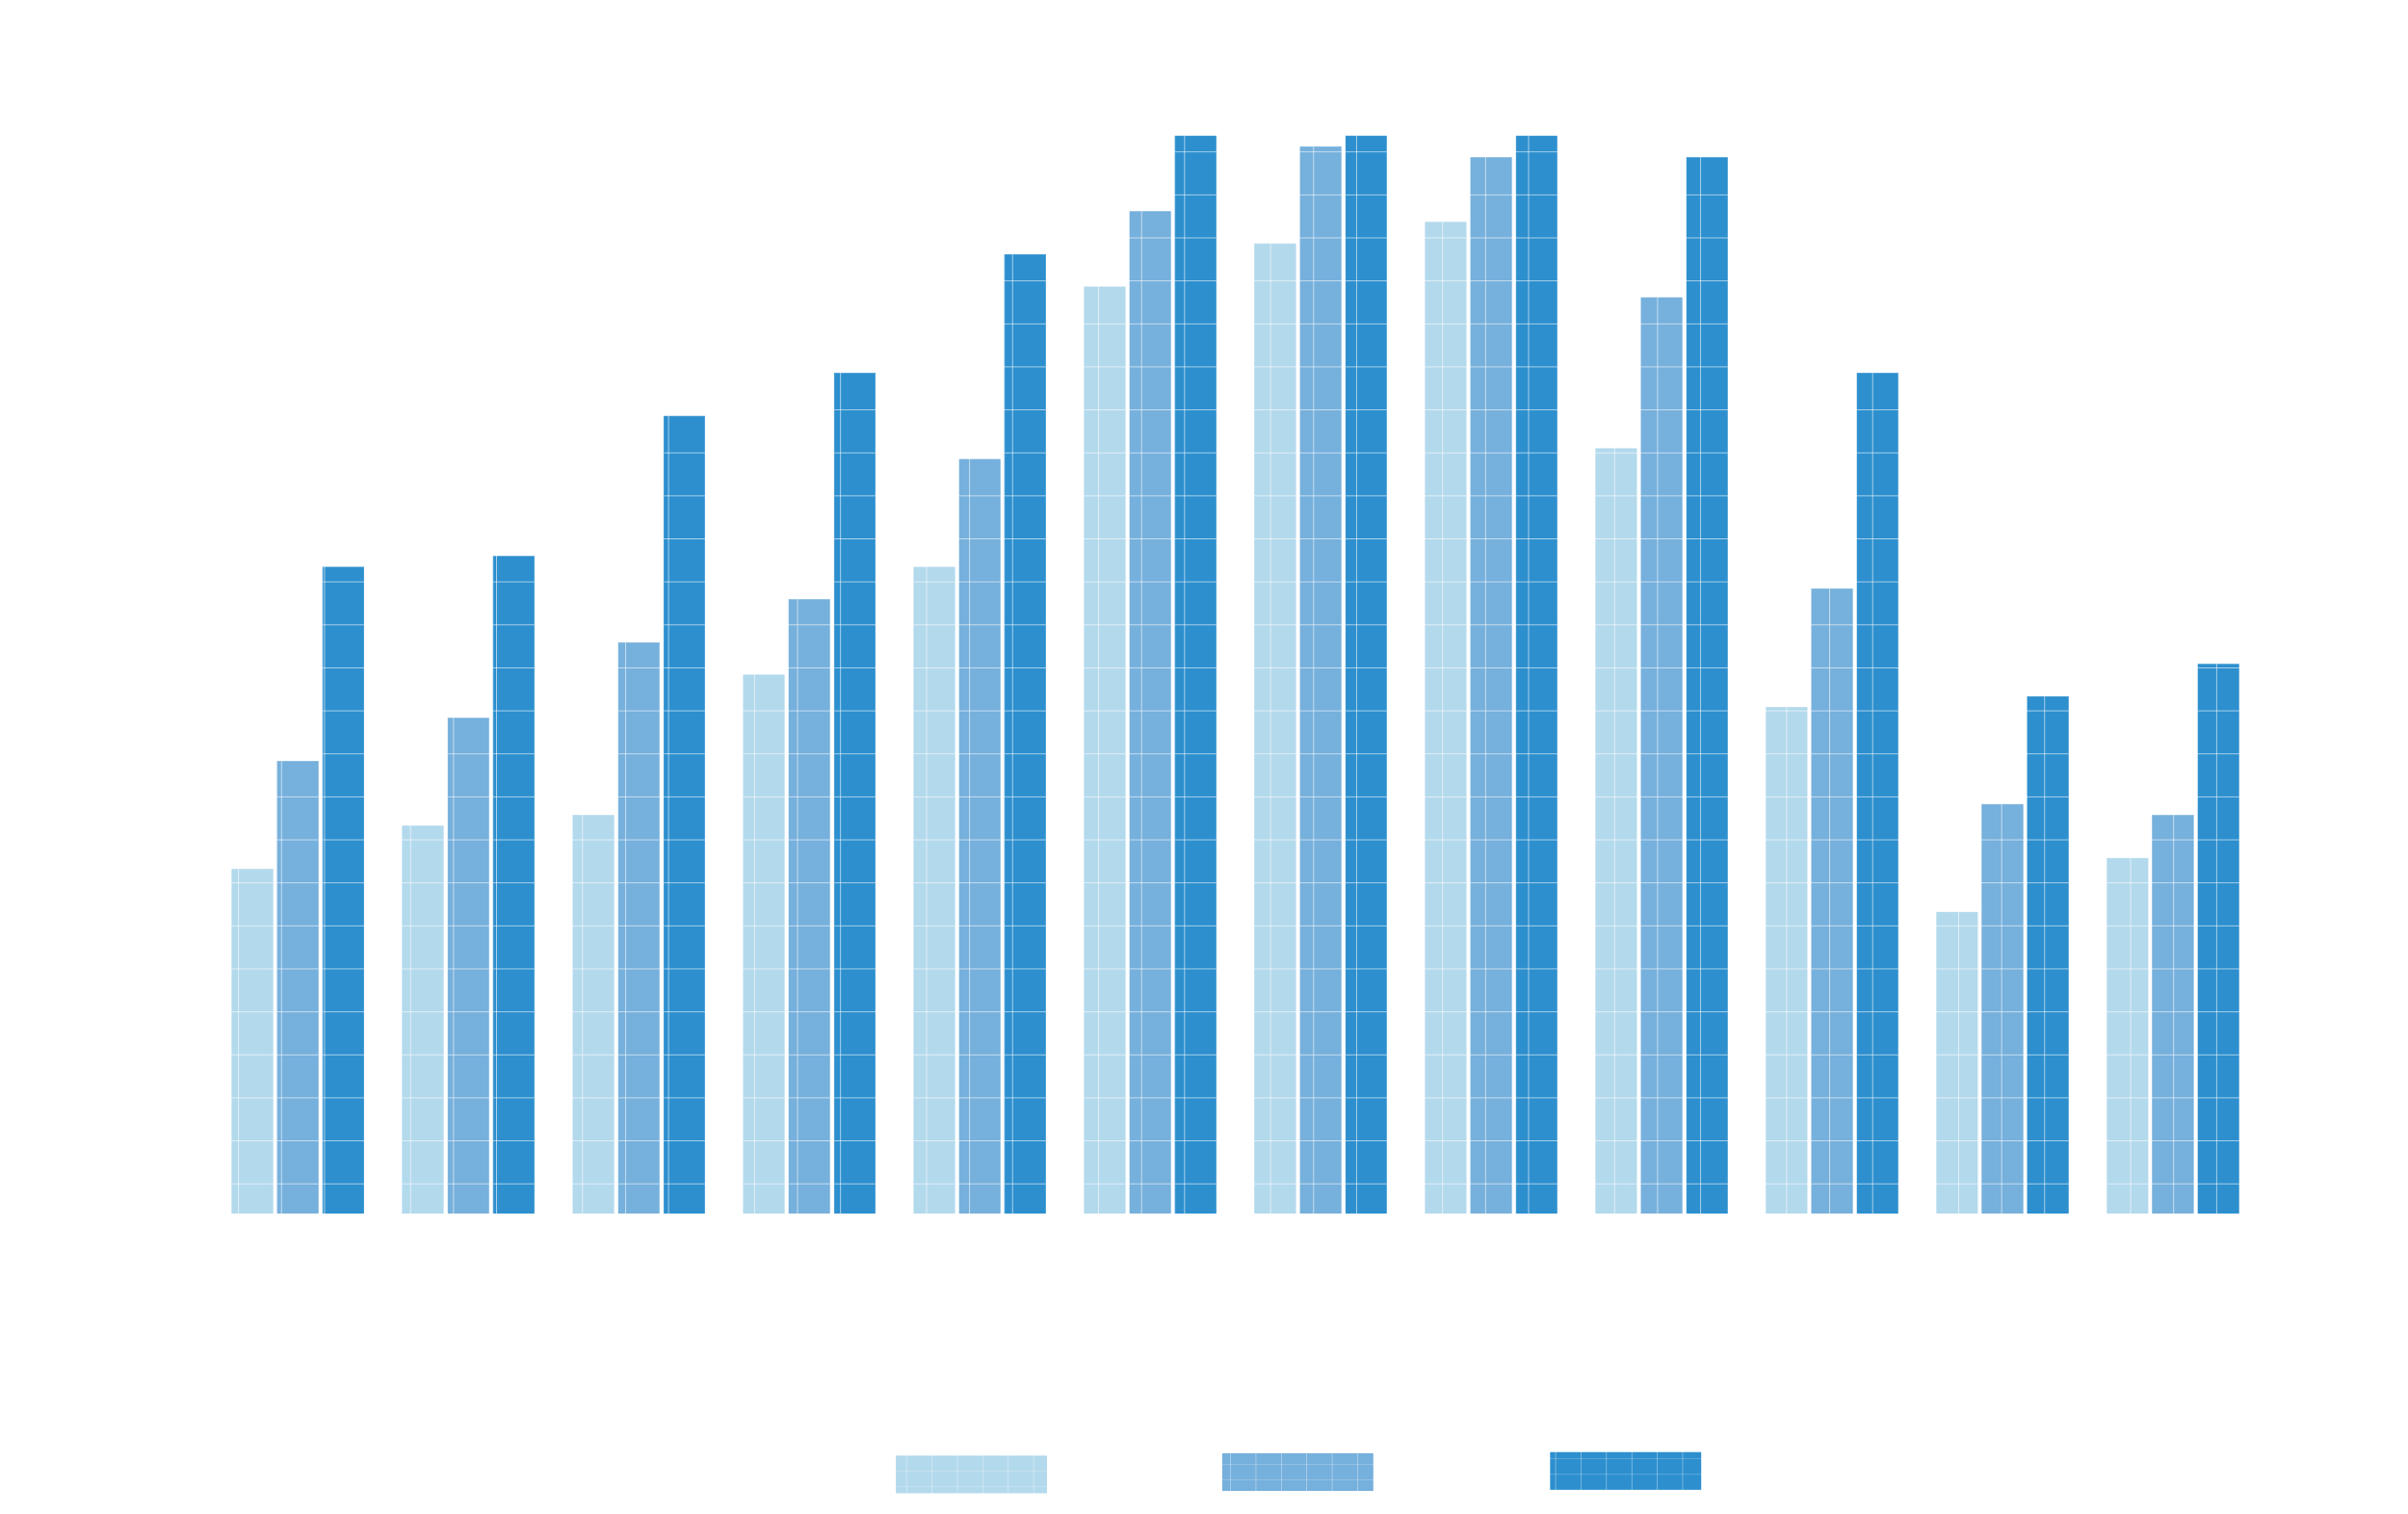 <svg xmlns="http://www.w3.org/2000/svg" xmlns:xlink="http://www.w3.org/1999/xlink" viewBox="0 0 579 364"><defs><style>.cls-1{fill:none;}.cls-2{fill:#2d8fce;}.cls-3{fill:#76b0dc;}.cls-4{fill:#b3d9ec;}.cls-5{fill:url(#New_Pattern_Swatch_13);}.cls-6{fill:url(#New_Pattern_Swatch_15);}.cls-7{fill:url(#New_Pattern_Swatch_17);}.cls-8{fill:#fff;}.cls-9{fill:url(#New_Pattern_Swatch_13-3);}.cls-10{fill:url(#New_Pattern_Swatch_15-3);}.cls-11{fill:url(#New_Pattern_Swatch_17-3);}</style><pattern id="New_Pattern_Swatch_13" data-name="New Pattern Swatch 13" width="46.39" height="46.39" patternTransform="translate(19.73 8.68) scale(0.13 0.08)" patternUnits="userSpaceOnUse" viewBox="0 0 46.39 46.39"><rect class="cls-1" width="46.39" height="46.39"/><rect class="cls-2" width="46.39" height="46.39"/></pattern><pattern id="New_Pattern_Swatch_15" data-name="New Pattern Swatch 15" width="46.39" height="46.39" patternTransform="translate(21 6.29) scale(0.13 0.08)" patternUnits="userSpaceOnUse" viewBox="0 0 46.39 46.39"><rect class="cls-1" width="46.39" height="46.39"/><rect class="cls-3" width="46.39" height="46.39"/></pattern><pattern id="New_Pattern_Swatch_17" data-name="New Pattern Swatch 17" width="46.39" height="46.39" patternTransform="translate(10.32 7.83) scale(0.13 0.08)" patternUnits="userSpaceOnUse" viewBox="0 0 46.39 46.39"><rect class="cls-1" width="46.39" height="46.39"/><rect class="cls-4" width="46.39" height="46.39"/></pattern><pattern id="New_Pattern_Swatch_13-3" data-name="New Pattern Swatch 13" width="46.39" height="46.39" patternTransform="translate(-14.92 15.95) scale(0.22)" patternUnits="userSpaceOnUse" viewBox="0 0 46.39 46.39"><rect class="cls-1" width="46.39" height="46.39"/><rect class="cls-2" width="46.39" height="46.39"/></pattern><pattern id="New_Pattern_Swatch_15-3" data-name="New Pattern Swatch 15" width="46.39" height="46.39" patternTransform="translate(-14.92 15.95) scale(0.22)" patternUnits="userSpaceOnUse" viewBox="0 0 46.39 46.39"><rect class="cls-1" width="46.39" height="46.39"/><rect class="cls-3" width="46.39" height="46.39"/></pattern><pattern id="New_Pattern_Swatch_17-3" data-name="New Pattern Swatch 17" width="46.39" height="46.39" patternTransform="translate(-14.92 15.95) scale(0.22)" patternUnits="userSpaceOnUse" viewBox="0 0 46.39 46.39"><rect class="cls-1" width="46.39" height="46.39"/><rect class="cls-4" width="46.39" height="46.39"/></pattern></defs><g id="Layer_1" data-name="Layer 1"><rect class="cls-5" x="372.72" y="349.19" width="36.33" height="9.07"/><rect class="cls-6" x="293.88" y="349.46" width="36.33" height="9.07"/><rect class="cls-7" x="215.41" y="350.01" width="36.33" height="9.07"/><path class="cls-8" d="M415,354.37V357h-.54v-6.4h2.18a2.31,2.31,0,0,1,1.58.51,1.79,1.79,0,0,1,.57,1.4,1.74,1.74,0,0,1-.55,1.39,2.35,2.35,0,0,1-1.61.49Zm0-.45h1.64a1.73,1.73,0,0,0,1.2-.38,1.34,1.34,0,0,0,.41-1,1.38,1.38,0,0,0-.41-1.06,1.66,1.66,0,0,0-1.16-.4H415Z"/><path class="cls-8" d="M423.11,354a2,2,0,0,1-.7.64,1.82,1.82,0,0,1-.9.22,1.67,1.67,0,0,1-1-.28,1.92,1.92,0,0,1-.65-.78,2.58,2.58,0,0,1-.22-1.08,2.69,2.69,0,0,1,.24-1.15,1.88,1.88,0,0,1,.68-.81,1.81,1.81,0,0,1,1-.28,1.78,1.78,0,0,1,1.49.67,3,3,0,0,1,.54,1.91v.48a3.9,3.9,0,0,1-.74,2.59,2.78,2.78,0,0,1-2.25.87h-.1v-.45h.18a2.31,2.31,0,0,0,1.74-.65A2.77,2.77,0,0,0,423.11,354Zm-1.53.4a1.52,1.52,0,0,0,.94-.31,1.73,1.73,0,0,0,.6-.81V353a2.46,2.46,0,0,0-.41-1.51,1.29,1.29,0,0,0-1.09-.54,1.27,1.27,0,0,0-1,.5,2,2,0,0,0-.4,1.27,1.92,1.92,0,0,0,.39,1.22A1.21,1.21,0,0,0,421.58,354.42Z"/><path class="cls-8" d="M428.67,354.31a3.45,3.45,0,0,1-.5,2.05,1.66,1.66,0,0,1-1.46.7,1.71,1.71,0,0,1-1.45-.68,3.41,3.41,0,0,1-.52-2v-1.15a3.49,3.49,0,0,1,.5-2,1.7,1.7,0,0,1,1.46-.69,1.68,1.68,0,0,1,1.45.67,3.26,3.26,0,0,1,.52,2Zm-.53-1.15a3.16,3.16,0,0,0-.35-1.65,1.2,1.2,0,0,0-1.09-.57,1.21,1.21,0,0,0-1.07.55,3.08,3.08,0,0,0-.37,1.62v1.26a3.18,3.18,0,0,0,.37,1.67,1.2,1.2,0,0,0,1.08.58,1.19,1.19,0,0,0,1.07-.57,3.1,3.1,0,0,0,.36-1.66Z"/><path class="cls-8" d="M336.6,354.72v2.61h-.54v-6.39h2.18a2.31,2.31,0,0,1,1.58.5,1.79,1.79,0,0,1,.57,1.4,1.74,1.74,0,0,1-.55,1.39,2.35,2.35,0,0,1-1.61.49Zm0-.45h1.64a1.73,1.73,0,0,0,1.2-.38,1.34,1.34,0,0,0,.41-1,1.39,1.39,0,0,0-.41-1.06,1.66,1.66,0,0,0-1.16-.4H336.6Z"/><path class="cls-8" d="M341.75,354.05l.31-3.11h3.2v.48h-2.75l-.22,2.16a2.09,2.09,0,0,1,1.2-.35,1.79,1.79,0,0,1,1.38.56,2.16,2.16,0,0,1,.51,1.5,2.24,2.24,0,0,1-.5,1.57,1.79,1.79,0,0,1-1.41.55,2,2,0,0,1-1.35-.46,1.93,1.93,0,0,1-.59-1.3h.5a1.53,1.53,0,0,0,.45,1,1.43,1.43,0,0,0,1,.33,1.25,1.25,0,0,0,1-.43,2,2,0,0,0,.35-1.24,1.69,1.69,0,0,0-.39-1.15,1.37,1.37,0,0,0-1.07-.44,2.08,2.08,0,0,0-.65.09,1.93,1.93,0,0,0-.58.37Z"/><path class="cls-8" d="M350.23,354.66a3.45,3.45,0,0,1-.5,2,1.66,1.66,0,0,1-1.46.7,1.68,1.68,0,0,1-1.45-.68,3.41,3.41,0,0,1-.52-2v-1.15a3.49,3.49,0,0,1,.5-2,1.7,1.7,0,0,1,1.46-.69,1.68,1.68,0,0,1,1.45.67,3.26,3.26,0,0,1,.52,2Zm-.53-1.14a3.18,3.18,0,0,0-.35-1.66,1.2,1.2,0,0,0-1.09-.57,1.21,1.21,0,0,0-1.07.55,3.08,3.08,0,0,0-.37,1.62v1.26a3.06,3.06,0,0,0,.38,1.67,1.18,1.18,0,0,0,1.07.58,1.2,1.2,0,0,0,1.07-.56,3.15,3.15,0,0,0,.36-1.66Z"/><path class="cls-8" d="M257.77,355.08v2.6h-.54v-6.39h2.18a2.28,2.28,0,0,1,1.57.51,2,2,0,0,1,0,2.79,2.38,2.38,0,0,1-1.61.49Zm0-.46h1.64a1.7,1.7,0,0,0,1.19-.37,1.33,1.33,0,0,0,.42-1.05,1.39,1.39,0,0,0-.41-1.05,1.66,1.66,0,0,0-1.17-.4h-1.67Z"/><path class="cls-8" d="M266.56,357.68h-4v-.4l2.19-2.49a5.93,5.93,0,0,0,.75-1,1.79,1.79,0,0,0,.22-.8,1.3,1.3,0,0,0-.36-1,1.35,1.35,0,0,0-1-.35,1.39,1.39,0,0,0-1,.41,1.46,1.46,0,0,0-.4,1.07h-.52a2,2,0,0,1,.24-1,1.75,1.75,0,0,1,.7-.7,2,2,0,0,1,1-.25,1.91,1.91,0,0,1,1.37.46,1.65,1.65,0,0,1,.5,1.26,2.23,2.23,0,0,1-.28,1,8.09,8.09,0,0,1-1,1.32l-1.79,2h3.36Z"/><path class="cls-8" d="M271.4,355a3.54,3.54,0,0,1-.5,2.05,1.67,1.67,0,0,1-1.46.7,1.71,1.71,0,0,1-1.46-.69,3.46,3.46,0,0,1-.51-2v-1.14a3.47,3.47,0,0,1,.5-2.05,1.9,1.9,0,0,1,2.91,0,3.43,3.43,0,0,1,.52,2Zm-.53-1.15a3.12,3.12,0,0,0-.36-1.66,1.21,1.21,0,0,0-1.08-.56,1.19,1.19,0,0,0-1.07.55,3,3,0,0,0-.37,1.62v1.25a3.12,3.12,0,0,0,.37,1.68,1.22,1.22,0,0,0,1.08.58,1.17,1.17,0,0,0,1.06-.57,3.12,3.12,0,0,0,.37-1.66Z"/><path class="cls-8" d="M285.16,11.59l.15,1.05.23-1,1.58-5.57H288l1.54,5.57.22,1,.17-1.08,1.24-5.46h1.06l-1.94,8h-1l-1.65-5.83-.12-.6-.13.6-1.71,5.83h-1l-1.93-8h1.06Z"/><path class="cls-8" d="M295.54,14.22a2.58,2.58,0,0,1-2-.8,2.9,2.9,0,0,1-.76-2.12v-.18a3.5,3.5,0,0,1,.34-1.58,2.64,2.64,0,0,1,.94-1.09,2.36,2.36,0,0,1,1.31-.39,2.2,2.2,0,0,1,1.8.76,3.31,3.31,0,0,1,.65,2.19v.42h-4a2.14,2.14,0,0,0,.52,1.42,1.6,1.6,0,0,0,1.25.54,1.75,1.75,0,0,0,.91-.22,2.38,2.38,0,0,0,.65-.58l.62.48A2.48,2.48,0,0,1,295.54,14.22Zm-.13-5.33a1.35,1.35,0,0,0-1,.45,2.14,2.14,0,0,0-.51,1.26h3v-.08a1.92,1.92,0,0,0-.42-1.2A1.27,1.27,0,0,0,295.41,8.89Z"/><path class="cls-8" d="M302.7,14.11a2.21,2.21,0,0,1-.15-.63,2.26,2.26,0,0,1-1.69.74,2.12,2.12,0,0,1-1.44-.5,1.62,1.62,0,0,1-.56-1.26,1.68,1.68,0,0,1,.71-1.44,3.33,3.33,0,0,1,2-.51h1V10a1.16,1.16,0,0,0-.32-.85,1.29,1.29,0,0,0-.94-.31,1.51,1.51,0,0,0-.91.27.82.82,0,0,0-.37.67h-1A1.39,1.39,0,0,1,299.3,9a2.1,2.1,0,0,1,.85-.66,2.91,2.91,0,0,1,1.19-.24,2.36,2.36,0,0,1,1.61.51,1.85,1.85,0,0,1,.6,1.42v2.73a3.33,3.33,0,0,0,.21,1.3v.09ZM301,13.33a1.85,1.85,0,0,0,.91-.24,1.55,1.55,0,0,0,.62-.65V11.23h-.8c-1.24,0-1.86.36-1.86,1.09a.9.9,0,0,0,.31.74A1.25,1.25,0,0,0,301,13.33Z"/><path class="cls-8" d="M306.52,6.73V8.17h1.11V9h-1.11v3.69a.83.83,0,0,0,.15.54.62.62,0,0,0,.5.18,3,3,0,0,0,.49-.07v.82a3.12,3.12,0,0,1-.78.11,1.28,1.28,0,0,1-1-.41,1.79,1.79,0,0,1-.34-1.17V9h-1.08V8.17h1.08V6.73Z"/><path class="cls-8" d="M309.83,8.89a2.18,2.18,0,0,1,1.76-.83c1.25,0,1.88.71,1.9,2.12v3.93h-1V10.18a1.35,1.35,0,0,0-.29-.95,1.17,1.17,0,0,0-.9-.31,1.51,1.51,0,0,0-.87.26,1.81,1.81,0,0,0-.58.7v4.23h-1V5.68h1Z"/><path class="cls-8" d="M317.47,14.22a2.57,2.57,0,0,1-2-.8,2.9,2.9,0,0,1-.76-2.12v-.18a3.5,3.5,0,0,1,.34-1.58A2.64,2.64,0,0,1,316,8.45a2.36,2.36,0,0,1,1.31-.39,2.2,2.2,0,0,1,1.8.76,3.31,3.31,0,0,1,.65,2.19v.42h-4a2.14,2.14,0,0,0,.52,1.42,1.59,1.59,0,0,0,1.24.54,1.77,1.77,0,0,0,.92-.22,2.54,2.54,0,0,0,.65-.58l.62.48A2.49,2.49,0,0,1,317.47,14.22Zm-.13-5.33a1.35,1.35,0,0,0-1,.45,2.14,2.14,0,0,0-.51,1.26h3v-.08a1.92,1.92,0,0,0-.42-1.2A1.28,1.28,0,0,0,317.34,8.89Z"/><path class="cls-8" d="M323.83,9.08a3.75,3.75,0,0,0-.5,0,1.34,1.34,0,0,0-1.35.85v4.22h-1V8.17h1v.69a1.6,1.6,0,0,1,1.42-.8,1,1,0,0,1,.45.08Z"/><path class="cls-8" d="M327.7,14.11v-8H330a3.57,3.57,0,0,1,1.84.46A3.08,3.08,0,0,1,333,7.89a4.24,4.24,0,0,1,.44,2v.51a4.25,4.25,0,0,1-.43,2,3,3,0,0,1-1.25,1.31,3.94,3.94,0,0,1-1.88.47ZM328.76,7v6.27h1.11a2.42,2.42,0,0,0,1.89-.76,3.16,3.16,0,0,0,.68-2.16V9.86a3.13,3.13,0,0,0-.64-2.11A2.27,2.27,0,0,0,330,7Z"/><path class="cls-8" d="M334.65,11.08A3.51,3.51,0,0,1,335,9.51a2.61,2.61,0,0,1,.95-1.07,2.65,2.65,0,0,1,1.4-.38,2.5,2.5,0,0,1,2,.84,3.22,3.22,0,0,1,.75,2.23v.07a3.57,3.57,0,0,1-.33,1.56,2.48,2.48,0,0,1-1,1.07,2.59,2.59,0,0,1-1.42.39,2.49,2.49,0,0,1-2-.84,3.21,3.21,0,0,1-.75-2.22Zm1,.12a2.52,2.52,0,0,0,.46,1.59,1.54,1.54,0,0,0,2.45,0,2.79,2.79,0,0,0,.46-1.7,2.52,2.52,0,0,0-.47-1.58,1.49,1.49,0,0,0-1.23-.61,1.46,1.46,0,0,0-1.21.6A2.74,2.74,0,0,0,335.67,11.2Z"/><path class="cls-8" d="M346.58,12.71l1.14-4.54h1L347,14.11h-.82l-1.45-4.5-1.4,4.5h-.82l-1.73-5.94h1L343,12.61l1.38-4.44h.82Z"/><path class="cls-8" d="M350.73,8.17l0,.75a2.18,2.18,0,0,1,1.78-.86c1.26,0,1.89.71,1.9,2.12v3.93h-1V10.18a1.4,1.4,0,0,0-.3-.95,1.16,1.16,0,0,0-.9-.31,1.5,1.5,0,0,0-.86.26,1.72,1.72,0,0,0-.58.7v4.23h-1V8.17Z"/><path class="cls-8" d="M357.35,6.73V8.17h1.11V9h-1.11v3.69a.83.83,0,0,0,.15.54.61.61,0,0,0,.5.18,3,3,0,0,0,.49-.07v.82a3.12,3.12,0,0,1-.78.11,1.28,1.28,0,0,1-1-.41,1.79,1.79,0,0,1-.35-1.17V9h-1.08V8.17h1.08V6.73Z"/><path class="cls-8" d="M359.65,6.59a.59.59,0,0,1,.15-.41.55.55,0,0,1,.45-.17.57.57,0,0,1,.45.17.59.59,0,0,1,.15.41.54.54,0,0,1-.6.58A.58.58,0,0,1,359.8,7,.6.6,0,0,1,359.65,6.59Zm1.1,7.52h-1V8.17h1Z"/><path class="cls-8" d="M363.33,8.17l0,.66a2.22,2.22,0,0,1,1.76-.77,1.71,1.71,0,0,1,1.7.95,2.2,2.2,0,0,1,1.89-.95c1.31,0,2,.69,2,2.07v4h-1V10.19a1.32,1.32,0,0,0-.29-.95,1.27,1.27,0,0,0-1-.32,1.33,1.33,0,0,0-.94.34,1.35,1.35,0,0,0-.43.91v3.94h-1V10.22a1.13,1.13,0,0,0-1.26-1.3,1.37,1.37,0,0,0-1.37.85v4.34h-1V8.17Z"/><path class="cls-8" d="M374.69,14.22a2.61,2.61,0,0,1-2-.8A2.94,2.94,0,0,1,372,11.3v-.18a3.63,3.63,0,0,1,.34-1.58,2.71,2.71,0,0,1,.94-1.09,2.42,2.42,0,0,1,1.32-.39,2.22,2.22,0,0,1,1.8.76A3.31,3.31,0,0,1,377,11v.42h-4a2.09,2.09,0,0,0,.51,1.42,1.63,1.63,0,0,0,1.25.54,1.73,1.73,0,0,0,.91-.22,2.24,2.24,0,0,0,.65-.58l.62.48A2.47,2.47,0,0,1,374.69,14.22Zm-.13-5.33a1.35,1.35,0,0,0-1,.45A2.21,2.21,0,0,0,373,10.6h3v-.08a1.92,1.92,0,0,0-.42-1.2A1.3,1.3,0,0,0,374.56,8.89Z"/><path class="cls-8" d="M36.29,297.91a3.52,3.52,0,0,1-.5,2,1.88,1.88,0,0,1-2.91,0,3.41,3.41,0,0,1-.52-2v-1.15a3.49,3.49,0,0,1,.5-2,1.9,1.9,0,0,1,2.91,0,3.33,3.33,0,0,1,.52,2Zm-.53-1.14a3.08,3.08,0,0,0-.36-1.66,1.19,1.19,0,0,0-1.08-.57,1.21,1.21,0,0,0-1.07.55,3.08,3.08,0,0,0-.37,1.62V298a3.09,3.09,0,0,0,.37,1.67,1.2,1.2,0,0,0,1.08.58,1.17,1.17,0,0,0,1.06-.57,3,3,0,0,0,.37-1.66Z"/><path class="cls-8" d="M37.29,295.41a1.3,1.3,0,0,1,.36-.94,1.24,1.24,0,0,1,1.79,0,1.34,1.34,0,0,1,.36,1v.31a1.33,1.33,0,0,1-.35.94,1.18,1.18,0,0,1-.9.37,1.22,1.22,0,0,1-.9-.36,1.36,1.36,0,0,1-.36-1Zm.43.34a.94.94,0,0,0,.23.67.8.8,0,0,0,1.2,0,1,1,0,0,0,.22-.69v-.32a1,1,0,0,0-.23-.67.74.74,0,0,0-.6-.27.76.76,0,0,0-.59.26,1.06,1.06,0,0,0-.23.71Zm1,4.3-.33-.22,3.12-5,.33.21Zm1.79-1a1.32,1.32,0,0,1,.35-.94,1.2,1.2,0,0,1,.9-.38,1.23,1.23,0,0,1,.9.37,1.4,1.4,0,0,1,.35,1v.31a1.31,1.31,0,0,1-.35.95,1.21,1.21,0,0,1-.89.37,1.19,1.19,0,0,1-.9-.37,1.34,1.34,0,0,1-.36-1Zm.42.34a1,1,0,0,0,.23.68.83.83,0,0,0,1.21,0,1.1,1.1,0,0,0,.22-.7V299a1,1,0,0,0-.23-.68.82.82,0,0,0-1.2,0,1,1,0,0,0-.23.69Z"/><path class="cls-8" d="M31.45,248.73h-4v-.41l2.19-2.48a6.09,6.09,0,0,0,.76-1,1.7,1.7,0,0,0,.21-.79,1.27,1.27,0,0,0-.36-1,1.31,1.31,0,0,0-1-.36,1.36,1.36,0,0,0-1,.42,1.45,1.45,0,0,0-.4,1.07h-.52a2,2,0,0,1,.24-1,1.81,1.81,0,0,1,.7-.7,2,2,0,0,1,1-.25,1.89,1.89,0,0,1,1.37.46,1.63,1.63,0,0,1,.5,1.25,2.07,2.07,0,0,1-.28,1,7.19,7.19,0,0,1-1,1.33l-1.78,2h3.35Z"/><path class="cls-8" d="M36.29,246.06a3.52,3.52,0,0,1-.5,2.05,1.88,1.88,0,0,1-2.91,0,3.41,3.41,0,0,1-.52-2V245a3.49,3.49,0,0,1,.5-2,1.9,1.9,0,0,1,2.91,0,3.33,3.33,0,0,1,.52,2Zm-.53-1.14a3.08,3.08,0,0,0-.36-1.66,1.19,1.19,0,0,0-1.08-.57,1.21,1.21,0,0,0-1.07.55,3.08,3.08,0,0,0-.37,1.62v1.26a3.06,3.06,0,0,0,.37,1.67,1.2,1.2,0,0,0,1.08.58,1.17,1.17,0,0,0,1.06-.57,3,3,0,0,0,.37-1.65Z"/><path class="cls-8" d="M37.29,243.56a1.3,1.3,0,0,1,.36-.94,1.24,1.24,0,0,1,1.79,0,1.34,1.34,0,0,1,.36,1v.31a1.33,1.33,0,0,1-.35.94,1.18,1.18,0,0,1-.9.37,1.22,1.22,0,0,1-.9-.36,1.35,1.35,0,0,1-.36-1Zm.43.34a.94.94,0,0,0,.23.67.8.8,0,0,0,1.2,0,1,1,0,0,0,.22-.69v-.32a1,1,0,0,0-.23-.67.74.74,0,0,0-.6-.27.76.76,0,0,0-.59.26,1.06,1.06,0,0,0-.23.71Zm1,4.3-.33-.22,3.12-5,.33.21Zm1.79-1a1.32,1.32,0,0,1,.35-.94,1.2,1.2,0,0,1,.9-.38,1.23,1.23,0,0,1,.9.37,1.4,1.4,0,0,1,.35,1v.31a1.31,1.31,0,0,1-.35.95,1.21,1.21,0,0,1-.89.37,1.19,1.19,0,0,1-.9-.37,1.34,1.34,0,0,1-.36-1Zm.42.34a1,1,0,0,0,.23.68.83.83,0,0,0,1.21,0,1.1,1.1,0,0,0,.22-.7v-.32a1,1,0,0,0-.23-.68.82.82,0,0,0-1.2,0,1,1,0,0,0-.23.69Z"/><path class="cls-8" d="M30.68,194.82h1v.44h-1v1.62h-.53v-1.62h-3V195l3-4.47h.58Zm-2.89,0h2.36v-3.65l-.23.4Z"/><path class="cls-8" d="M36.29,194.21a3.58,3.58,0,0,1-.5,2.06,1.87,1.87,0,0,1-2.91,0,3.41,3.41,0,0,1-.52-2v-1.15a3.49,3.49,0,0,1,.5-2,1.9,1.9,0,0,1,2.91,0,3.33,3.33,0,0,1,.52,2Zm-.53-1.14a3.1,3.1,0,0,0-.36-1.66,1.19,1.19,0,0,0-1.08-.56,1.21,1.21,0,0,0-1.07.54,3.08,3.08,0,0,0-.37,1.62v1.26a3.06,3.06,0,0,0,.37,1.67,1.2,1.2,0,0,0,1.08.58,1.18,1.18,0,0,0,1.06-.56,3,3,0,0,0,.37-1.66Z"/><path class="cls-8" d="M37.29,191.72a1.31,1.31,0,0,1,.36-.95,1.24,1.24,0,0,1,1.79,0,1.34,1.34,0,0,1,.36,1v.31a1.33,1.33,0,0,1-.35.94,1.18,1.18,0,0,1-.9.38,1.23,1.23,0,0,1-.9-.37,1.35,1.35,0,0,1-.36-1Zm.43.33a.94.94,0,0,0,.23.67.8.8,0,0,0,1.2,0,1,1,0,0,0,.22-.69v-.32a1,1,0,0,0-.23-.67.74.74,0,0,0-.6-.27A.76.76,0,0,0,38,191a1.08,1.08,0,0,0-.23.71Zm1,4.3-.33-.21,3.12-5,.33.21Zm1.79-1a1.33,1.33,0,0,1,.35-.94,1.2,1.2,0,0,1,.9-.38,1.23,1.23,0,0,1,.9.37,1.4,1.4,0,0,1,.35,1v.31a1.31,1.31,0,0,1-.35.95,1.17,1.17,0,0,1-.89.37,1.19,1.19,0,0,1-.9-.37,1.34,1.34,0,0,1-.36-1Zm.42.34a1,1,0,0,0,.23.68.83.83,0,0,0,1.21,0,1.1,1.1,0,0,0,.22-.7v-.32a1,1,0,0,0-.23-.68.82.82,0,0,0-1.2,0,1,1,0,0,0-.23.7Z"/><path class="cls-8" d="M30.55,138.59V139h-.06a2.41,2.41,0,0,0-1.81.68A2.82,2.82,0,0,0,28,141.6a1.62,1.62,0,0,1,.67-.57,2.06,2.06,0,0,1,.91-.2,1.7,1.7,0,0,1,1.34.58,2.28,2.28,0,0,1,.5,1.52,2.75,2.75,0,0,1-.23,1.13,1.89,1.89,0,0,1-.67.78,1.85,1.85,0,0,1-1,.28,1.92,1.92,0,0,1-1.5-.67,2.55,2.55,0,0,1-.57-1.72v-.52a4.06,4.06,0,0,1,.78-2.66,2.76,2.76,0,0,1,2.22-1Zm-1.09,2.7a1.68,1.68,0,0,0-.94.29,1.42,1.42,0,0,0-.57.76v.44a2.1,2.1,0,0,0,.42,1.36,1.39,1.39,0,0,0,1.12.53,1.18,1.18,0,0,0,1-.49,1.94,1.94,0,0,0,.38-1.23,1.86,1.86,0,0,0-.38-1.21A1.26,1.26,0,0,0,29.46,141.29Z"/><path class="cls-8" d="M36.29,142.36a3.56,3.56,0,0,1-.5,2.06,1.87,1.87,0,0,1-2.91,0,3.41,3.41,0,0,1-.52-2v-1.15a3.51,3.51,0,0,1,.5-2,1.9,1.9,0,0,1,2.91,0,3.33,3.33,0,0,1,.52,2Zm-.53-1.14a3.1,3.1,0,0,0-.36-1.66,1.32,1.32,0,0,0-2.15,0,3,3,0,0,0-.37,1.62v1.25a3.06,3.06,0,0,0,.37,1.67,1.2,1.2,0,0,0,1.08.58,1.18,1.18,0,0,0,1.06-.56,3,3,0,0,0,.37-1.66Z"/><path class="cls-8" d="M37.29,139.87a1.32,1.32,0,0,1,.36-1,1.24,1.24,0,0,1,1.79,0,1.34,1.34,0,0,1,.36,1v.31a1.33,1.33,0,0,1-.35.94,1.18,1.18,0,0,1-.9.38,1.23,1.23,0,0,1-.9-.37,1.35,1.35,0,0,1-.36-1Zm.43.33a.94.94,0,0,0,.23.67.8.8,0,0,0,1.2,0,1,1,0,0,0,.22-.69v-.32a1,1,0,0,0-.23-.67.79.79,0,0,0-1.19,0,1,1,0,0,0-.23.7Zm1,4.3-.33-.21,3.12-5,.33.21Zm1.79-1a1.33,1.33,0,0,1,.35-.94,1.26,1.26,0,0,1,1.8,0,1.36,1.36,0,0,1,.35,1v.31a1.31,1.31,0,0,1-.35.95,1.17,1.17,0,0,1-.89.37,1.19,1.19,0,0,1-.9-.37,1.34,1.34,0,0,1-.36-1Zm.42.34a1,1,0,0,0,.23.68.74.74,0,0,0,.61.26.76.76,0,0,0,.6-.26,1.1,1.1,0,0,0,.22-.7v-.32a1,1,0,0,0-.23-.68.82.82,0,0,0-1.2,0,1,1,0,0,0-.23.7Z"/><path class="cls-8" d="M31.22,88.43a1.48,1.48,0,0,1-.29.89,1.72,1.72,0,0,1-.77.58,1.9,1.9,0,0,1,.89.61,1.54,1.54,0,0,1,.33,1,1.64,1.64,0,0,1-.55,1.31,2.21,2.21,0,0,1-1.48.48,2.18,2.18,0,0,1-1.48-.48,1.65,1.65,0,0,1-.56-1.31,1.61,1.61,0,0,1,.32-1,1.87,1.87,0,0,1,.88-.61,1.61,1.61,0,0,1-.75-.58,1.47,1.47,0,0,1-.28-.89A1.62,1.62,0,0,1,28,87.17a1.93,1.93,0,0,1,1.35-.47,2,2,0,0,1,1.36.47A1.62,1.62,0,0,1,31.22,88.43Zm-.36,3.06a1.23,1.23,0,0,0-.43-1,1.72,1.72,0,0,0-2.17,0,1.26,1.26,0,0,0-.42,1,1.2,1.2,0,0,0,.41,1,1.6,1.6,0,0,0,1.1.36,1.58,1.58,0,0,0,1.09-.36A1.21,1.21,0,0,0,30.86,91.49Zm-.17-3.06a1.24,1.24,0,0,0-.38-.92,1.35,1.35,0,0,0-1-.36,1.33,1.33,0,0,0-1,.35,1.27,1.27,0,0,0-.37.93,1.2,1.2,0,0,0,.37.9,1.53,1.53,0,0,0,1.95,0A1.16,1.16,0,0,0,30.69,88.43Z"/><path class="cls-8" d="M36.29,90.51a3.56,3.56,0,0,1-.5,2.06,1.87,1.87,0,0,1-2.91,0,3.38,3.38,0,0,1-.52-2V89.43a3.53,3.53,0,0,1,.5-2,1.9,1.9,0,0,1,2.91,0,3.33,3.33,0,0,1,.52,2Zm-.53-1.14a3.1,3.1,0,0,0-.36-1.66,1.32,1.32,0,0,0-2.15,0,3,3,0,0,0-.37,1.62v1.25a3.06,3.06,0,0,0,.37,1.67,1.2,1.2,0,0,0,1.08.58,1.18,1.18,0,0,0,1.06-.56,3,3,0,0,0,.37-1.66Z"/><path class="cls-8" d="M37.29,88a1.32,1.32,0,0,1,.36-1,1.24,1.24,0,0,1,1.79,0,1.34,1.34,0,0,1,.36,1v.31a1.33,1.33,0,0,1-.35.94,1.18,1.18,0,0,1-.9.38,1.23,1.23,0,0,1-.9-.37,1.35,1.35,0,0,1-.36-1Zm.43.33A1,1,0,0,0,38,89a.76.76,0,0,0,.6.26.74.74,0,0,0,.6-.27,1,1,0,0,0,.22-.69V88a1,1,0,0,0-.23-.67.79.79,0,0,0-1.19,0,1,1,0,0,0-.23.7Zm1,4.3-.33-.21,3.12-5,.33.21Zm1.79-1a1.33,1.33,0,0,1,.35-.94,1.26,1.26,0,0,1,1.8,0,1.36,1.36,0,0,1,.35,1V92a1.31,1.31,0,0,1-.35,1,1.17,1.17,0,0,1-.89.37,1.19,1.19,0,0,1-.9-.37,1.34,1.34,0,0,1-.36-1Zm.42.34a1,1,0,0,0,.23.68.74.74,0,0,0,.61.26.76.76,0,0,0,.6-.26,1.1,1.1,0,0,0,.22-.7v-.32a1,1,0,0,0-.23-.68.82.82,0,0,0-1.2,0,1,1,0,0,0-.23.7Z"/><path class="cls-8" d="M24.91,41.33h-.52V35.57l-1.74.65v-.5l2.18-.8h.08Z"/><path class="cls-8" d="M31.31,38.67a3.54,3.54,0,0,1-.5,2,1.88,1.88,0,0,1-2.92,0,3.39,3.39,0,0,1-.51-2V37.59a3.47,3.47,0,0,1,.5-2.05,1.9,1.9,0,0,1,2.91,0,3.43,3.43,0,0,1,.52,2Zm-.53-1.15a3.1,3.1,0,0,0-.36-1.66,1.32,1.32,0,0,0-2.15,0,2.94,2.94,0,0,0-.37,1.62v1.25a3.06,3.06,0,0,0,.37,1.67,1.2,1.2,0,0,0,1.08.58,1.16,1.16,0,0,0,1.06-.56,3.12,3.12,0,0,0,.37-1.66Z"/><path class="cls-8" d="M36.29,38.67a3.54,3.54,0,0,1-.5,2,1.87,1.87,0,0,1-2.91,0,3.38,3.38,0,0,1-.52-2V37.59a3.54,3.54,0,0,1,.5-2.05,1.9,1.9,0,0,1,2.91,0,3.35,3.35,0,0,1,.52,2Zm-.53-1.15a3.1,3.1,0,0,0-.36-1.66,1.32,1.32,0,0,0-2.15,0,3,3,0,0,0-.37,1.62v1.25a3.06,3.06,0,0,0,.37,1.67,1.2,1.2,0,0,0,1.08.58,1.16,1.16,0,0,0,1.06-.56,3,3,0,0,0,.37-1.66Z"/><path class="cls-8" d="M37.29,36.17a1.32,1.32,0,0,1,.36-1,1.27,1.27,0,0,1,1.79,0,1.35,1.35,0,0,1,.36,1v.32a1.33,1.33,0,0,1-.35.93,1.18,1.18,0,0,1-.9.38,1.23,1.23,0,0,1-.9-.37,1.35,1.35,0,0,1-.36-1Zm.43.33a1,1,0,0,0,.23.68.76.76,0,0,0,.6.26.74.74,0,0,0,.6-.27,1,1,0,0,0,.22-.68v-.33a1,1,0,0,0-.23-.67.79.79,0,0,0-1.19,0,1,1,0,0,0-.23.7Zm1,4.3-.33-.21,3.12-5,.33.21Zm1.79-1a1.33,1.33,0,0,1,.35-.94,1.28,1.28,0,0,1,1.8,0,1.36,1.36,0,0,1,.35,1v.32a1.29,1.29,0,0,1-.35.94,1.17,1.17,0,0,1-.89.37,1.19,1.19,0,0,1-.9-.37,1.34,1.34,0,0,1-.36-1Zm.42.34a1,1,0,0,0,.23.68.83.83,0,0,0,1.21,0,1.1,1.1,0,0,0,.22-.7v-.32a1,1,0,0,0-.23-.68.82.82,0,0,0-1.2,0,1.05,1.05,0,0,0-.23.7Z"/><rect class="cls-8" x="51.03" y="32.68" width="0.22" height="259.25"/><rect class="cls-8" x="51.14" y="291.82" width="12.3" height="0.22"/><rect class="cls-8" x="51.14" y="239.97" width="12.3" height="0.22"/><rect class="cls-8" x="51.14" y="188.12" width="12.3" height="0.22"/><rect class="cls-8" x="51.14" y="136.27" width="12.3" height="0.22"/><rect class="cls-8" x="51.14" y="84.42" width="12.3" height="0.22"/><rect class="cls-8" x="51.14" y="32.57" width="12.3" height="0.22"/><rect class="cls-9" x="77.65" y="136.38" width="9.84" height="155.55"/><path class="cls-9" d="M87.54,292h-10V136.33h10Zm-9.84-.12h9.73V136.44H77.7Z"/><rect class="cls-9" x="118.63" y="133.79" width="9.84" height="158.14"/><path class="cls-9" d="M128.53,292h-10V133.73h10Zm-9.84-.12h9.72v-158h-9.72Z"/><rect class="cls-9" x="159.62" y="100.09" width="9.84" height="191.84"/><path class="cls-9" d="M169.51,292h-9.95V100h9.95Zm-9.83-.12h9.72V100.14h-9.72Z"/><rect class="cls-9" x="200.61" y="89.72" width="9.84" height="202.21"/><path class="cls-9" d="M210.5,292h-9.95V89.66h9.95Zm-9.84-.12h9.73V89.77h-9.73Z"/><rect class="cls-9" x="241.6" y="61.2" width="9.84" height="230.73"/><path class="cls-9" d="M251.49,292h-10V61.15h10Zm-9.84-.12h9.73V61.26h-9.73Z"/><rect class="cls-9" x="282.58" y="32.68" width="9.84" height="259.25"/><path class="cls-9" d="M292.48,292h-10V32.63h10Zm-9.84-.12h9.72V32.74h-9.72Z"/><rect class="cls-9" x="323.57" y="32.68" width="9.84" height="259.25"/><path class="cls-9" d="M333.46,292h-9.95V32.63h9.95Zm-9.83-.12h9.72V32.74h-9.72Z"/><rect class="cls-9" x="364.56" y="32.68" width="9.84" height="259.25"/><path class="cls-9" d="M374.45,292H364.5V32.63h9.95Zm-9.84-.12h9.73V32.74h-9.73Z"/><rect class="cls-9" x="405.54" y="37.87" width="9.84" height="254.06"/><path class="cls-9" d="M415.44,292h-9.95V37.81h9.95Zm-9.84-.12h9.72V37.93H405.6Z"/><rect class="cls-9" x="446.53" y="89.72" width="9.84" height="202.21"/><path class="cls-9" d="M456.42,292h-9.95V89.66h9.95Zm-9.83-.12h9.72V89.77h-9.72Z"/><rect class="cls-9" x="487.52" y="167.49" width="9.84" height="124.44"/><path class="cls-9" d="M497.41,292h-10V167.44h10Zm-9.84-.12h9.73V167.55h-9.73Z"/><rect class="cls-9" x="528.5" y="159.71" width="9.84" height="132.22"/><path class="cls-9" d="M538.4,292h-9.95V159.66h9.95Zm-9.84-.12h9.73V159.77h-9.73Z"/><rect class="cls-10" x="66.72" y="183.05" width="9.84" height="108.88"/><path class="cls-10" d="M76.61,292h-10V183h10Zm-9.84-.12H76.5V183.1H66.77Z"/><rect class="cls-10" x="107.7" y="172.68" width="9.84" height="119.25"/><path class="cls-10" d="M117.6,292h-9.95V172.62h9.95Zm-9.84-.12h9.72V172.73h-9.72Z"/><rect class="cls-10" x="148.69" y="154.53" width="9.84" height="137.4"/><path class="cls-10" d="M158.58,292h-9.94V154.47h9.94Zm-9.83-.12h9.72V154.59h-9.72Z"/><rect class="cls-10" x="189.68" y="144.16" width="9.84" height="147.77"/><path class="cls-10" d="M199.57,292h-9.95V144.1h9.95Zm-9.84-.12h9.73V144.22h-9.73Z"/><rect class="cls-10" x="230.67" y="110.46" width="9.84" height="181.47"/><path class="cls-10" d="M240.56,292h-9.95V110.4h9.95Zm-9.84-.12h9.73V110.51h-9.73Z"/><rect class="cls-10" x="271.65" y="50.83" width="9.84" height="241.1"/><path class="cls-10" d="M281.55,292H271.6V50.78h9.95Zm-9.84-.12h9.72v-241h-9.72Z"/><rect class="cls-10" x="312.64" y="35.28" width="9.84" height="256.65"/><path class="cls-10" d="M322.53,292h-9.95V35.22h9.95Zm-9.83-.12h9.72V35.33H312.7Z"/><rect class="cls-10" x="353.63" y="37.87" width="9.84" height="254.06"/><path class="cls-10" d="M363.52,292h-9.95V37.81h9.95Zm-9.84-.12h9.73V37.93h-9.73Z"/><rect class="cls-10" x="394.61" y="71.57" width="9.84" height="220.36"/><path class="cls-10" d="M404.51,292h-9.95V71.51h9.95Zm-9.84-.12h9.72V71.63h-9.72Z"/><rect class="cls-10" x="435.6" y="141.57" width="9.84" height="150.36"/><path class="cls-10" d="M445.49,292h-9.95V141.51h9.95Zm-9.83-.12h9.72V141.62h-9.72Z"/><rect class="cls-10" x="476.59" y="193.42" width="9.84" height="98.51"/><path class="cls-10" d="M486.48,292h-10V193.36h10Zm-9.84-.12h9.73v-98.4h-9.73Z"/><rect class="cls-10" x="517.57" y="196.01" width="9.84" height="95.92"/><path class="cls-10" d="M527.47,292h-10V196h10Zm-9.84-.12h9.73v-95.8h-9.73Z"/><rect class="cls-11" x="55.79" y="208.97" width="9.84" height="82.96"/><path class="cls-11" d="M65.68,292h-10V208.92h10Zm-9.84-.12h9.73V209H55.84Z"/><rect class="cls-11" x="96.77" y="198.6" width="9.84" height="93.33"/><path class="cls-11" d="M106.67,292h-10V198.55h10Zm-9.84-.12h9.73V198.66H96.83Z"/><rect class="cls-11" x="137.76" y="196.01" width="9.84" height="95.92"/><path class="cls-11" d="M147.65,292h-9.94V196h9.94Zm-9.83-.12h9.72v-95.8h-9.72Z"/><rect class="cls-11" x="178.75" y="162.31" width="9.84" height="129.62"/><path class="cls-11" d="M188.64,292h-9.95V162.25h9.95Zm-9.84-.12h9.73V162.36H178.8Z"/><rect class="cls-11" x="219.74" y="136.38" width="9.84" height="155.55"/><path class="cls-11" d="M229.63,292h-9.95V136.33h9.95Zm-9.84-.12h9.73V136.44h-9.73Z"/><rect class="cls-11" x="260.72" y="68.98" width="9.84" height="222.95"/><path class="cls-11" d="M270.62,292h-9.95V68.92h9.95Zm-9.84-.12h9.72V69h-9.72Z"/><rect class="cls-11" x="301.71" y="58.61" width="9.84" height="233.32"/><path class="cls-11" d="M311.6,292h-10V58.55h10Zm-9.83-.12h9.72V58.66h-9.72Z"/><rect class="cls-11" x="342.7" y="53.42" width="9.84" height="238.51"/><path class="cls-11" d="M352.59,292h-9.95V53.37h9.95Zm-9.84-.12h9.73V53.48h-9.73Z"/><rect class="cls-11" x="383.68" y="107.87" width="9.84" height="184.07"/><path class="cls-11" d="M393.58,292h-9.95V107.81h9.95Zm-9.84-.12h9.72V107.92h-9.72Z"/><rect class="cls-11" x="424.67" y="170.08" width="9.84" height="121.85"/><path class="cls-11" d="M434.56,292h-9.95V170h9.95Zm-9.83-.12h9.72V170.14h-9.72Z"/><rect class="cls-11" x="465.66" y="219.34" width="9.84" height="72.59"/><path class="cls-11" d="M475.55,292H465.6v-72.7h9.95Zm-9.84-.12h9.73V219.4h-9.73Z"/><rect class="cls-11" x="506.64" y="206.38" width="9.84" height="85.55"/><path class="cls-11" d="M516.54,292h-9.95V206.32h9.95Zm-9.84-.12h9.73V206.44H506.7Z"/><path class="cls-8" d="M514.88,313.27v-6.39h1.79a2.79,2.79,0,0,1,1.41.36,2.51,2.51,0,0,1,1,1,3.27,3.27,0,0,1,.35,1.52v.59a3.24,3.24,0,0,1-.35,1.52,2.47,2.47,0,0,1-1,1,2.85,2.85,0,0,1-1.44.36Zm.54-5.93v5.48h1.21a2.09,2.09,0,0,0,1.62-.67,2.59,2.59,0,0,0,.61-1.82v-.56a2.52,2.52,0,0,0-.6-1.76,2,2,0,0,0-1.58-.67Z"/><path class="cls-8" d="M524.3,310.21h-3v2.61h3.44v.45h-4v-6.39h4v.46h-3.41v2.41h3Z"/><path class="cls-8" d="M530.41,311.28a2.34,2.34,0,0,1-.72,1.55,2.44,2.44,0,0,1-1.63.53,2.29,2.29,0,0,1-1.26-.35,2.35,2.35,0,0,1-.85-1,3.54,3.54,0,0,1-.3-1.49v-.83a3.6,3.6,0,0,1,.3-1.51,2.28,2.28,0,0,1,.86-1,2.56,2.56,0,0,1,2.91.2,2.35,2.35,0,0,1,.69,1.53h-.55a1.62,1.62,0,0,0-1.77-1.63,1.68,1.68,0,0,0-1.38.65,2.84,2.84,0,0,0-.52,1.8v.78a2.82,2.82,0,0,0,.51,1.77,1.62,1.62,0,0,0,1.36.65,1.78,1.78,0,0,0,1.27-.4,1.9,1.9,0,0,0,.53-1.22Z"/><path class="cls-8" d="M478.11,313.27h-.54l-3.67-5.47v5.47h-.54v-6.39h.54l3.68,5.48v-5.48h.53Z"/><path class="cls-8" d="M484.46,310.42a3.73,3.73,0,0,1-.3,1.55,2.29,2.29,0,0,1-2.18,1.39,2.28,2.28,0,0,1-1.81-.8,3.2,3.2,0,0,1-.69-2.16v-.66a3.64,3.64,0,0,1,.31-1.55,2.35,2.35,0,0,1,.88-1,2.28,2.28,0,0,1,1.3-.37,2.37,2.37,0,0,1,1.3.36,2.3,2.3,0,0,1,.87,1,3.6,3.6,0,0,1,.32,1.51Zm-.54-.69a2.83,2.83,0,0,0-.52-1.81,1.75,1.75,0,0,0-1.43-.65,1.73,1.73,0,0,0-1.42.65,2.88,2.88,0,0,0-.53,1.84v.66a2.87,2.87,0,0,0,.53,1.81,1.88,1.88,0,0,0,2.86,0,2.88,2.88,0,0,0,.51-1.82Z"/><path class="cls-8" d="M487.65,312.48l0,.14,0-.14,2-5.6h.59L488,313.27h-.52l-2.37-6.39h.58Z"/><path class="cls-8" d="M437.56,310.42a3.73,3.73,0,0,1-.31,1.55,2.27,2.27,0,0,1-.87,1,2.38,2.38,0,0,1-1.31.36,2.28,2.28,0,0,1-1.81-.8,3.2,3.2,0,0,1-.69-2.16v-.66a3.79,3.79,0,0,1,.31-1.55,2.35,2.35,0,0,1,.88-1,2.3,2.3,0,0,1,1.3-.37,2.35,2.35,0,0,1,1.3.36,2.3,2.3,0,0,1,.87,1,3.6,3.6,0,0,1,.33,1.51Zm-.54-.69a2.83,2.83,0,0,0-.53-1.81,1.89,1.89,0,0,0-2.85,0,2.88,2.88,0,0,0-.53,1.84v.66a2.87,2.87,0,0,0,.53,1.81,1.73,1.73,0,0,0,1.43.66,1.71,1.71,0,0,0,1.43-.66,2.88,2.88,0,0,0,.52-1.82Z"/><path class="cls-8" d="M443.44,311.28a2.29,2.29,0,0,1-.72,1.55,2.42,2.42,0,0,1-1.63.53,2.34,2.34,0,0,1-1.26-.35,2.4,2.4,0,0,1-.84-1,3.7,3.7,0,0,1-.31-1.49v-.83a3.6,3.6,0,0,1,.3-1.51,2.27,2.27,0,0,1,2.15-1.38,2.29,2.29,0,0,1,1.62.56,2.26,2.26,0,0,1,.69,1.53h-.54a1.63,1.63,0,0,0-1.77-1.63,1.7,1.7,0,0,0-1.39.65,2.83,2.83,0,0,0-.51,1.8v.78a2.88,2.88,0,0,0,.5,1.77,1.65,1.65,0,0,0,1.36.65,1.82,1.82,0,0,0,1.28-.4,2,2,0,0,0,.53-1.22Z"/><path class="cls-8" d="M449,307.34h-2.2v5.93h-.54v-5.93h-2.18v-.46H449Z"/><path class="cls-8" d="M396,311.7a1.07,1.07,0,0,0-.37-.84,4,4,0,0,0-1.37-.59,4.71,4.71,0,0,1-1.45-.61,1.47,1.47,0,0,1,0-2.41,2.49,2.49,0,0,1,1.54-.46,2.65,2.65,0,0,1,1.14.25,1.91,1.91,0,0,1,.78.68,1.85,1.85,0,0,1,.27,1h-.54a1.33,1.33,0,0,0-.45-1.05,1.72,1.72,0,0,0-1.2-.4,1.89,1.89,0,0,0-1.17.33,1,1,0,0,0-.43.85,1,1,0,0,0,.39.8,3.72,3.72,0,0,0,1.25.54,5.86,5.86,0,0,1,1.3.49,1.88,1.88,0,0,1,.67.6,1.51,1.51,0,0,1,.22.83,1.43,1.43,0,0,1-.6,1.21,2.52,2.52,0,0,1-1.59.46,3.12,3.12,0,0,1-1.24-.24,1.91,1.91,0,0,1-.86-.68,1.77,1.77,0,0,1-.29-1h.54a1.28,1.28,0,0,0,.5,1.06,2.16,2.16,0,0,0,1.35.39,2,2,0,0,0,1.2-.33A1,1,0,0,0,396,311.7Z"/><path class="cls-8" d="M401.21,310.21h-3v2.61h3.43v.45h-4v-6.39h3.95v.46h-3.41v2.41h3Z"/><path class="cls-8" d="M403.33,310.67v2.6h-.54v-6.39H405a2.28,2.28,0,0,1,1.57.51,1.76,1.76,0,0,1,.58,1.4,1.73,1.73,0,0,1-.56,1.39,2.32,2.32,0,0,1-1.6.49Zm0-.46H405a1.74,1.74,0,0,0,1.2-.37,1.36,1.36,0,0,0,.41-1,1.4,1.4,0,0,0-.41-1.06,1.62,1.62,0,0,0-1.17-.4h-1.67Z"/><path class="cls-8" d="M354,311.48H351.1l-.66,1.79h-.56l2.42-6.39h.51l2.42,6.39h-.56Zm-2.74-.46h2.56l-1.28-3.48Z"/><path class="cls-8" d="M360.5,306.88v4.36a2.18,2.18,0,0,1-.29,1.13,1.8,1.8,0,0,1-.79.73,2.46,2.46,0,0,1-1.17.26,2.29,2.29,0,0,1-1.62-.55,2,2,0,0,1-.63-1.53v-4.4h.53v4.33a1.7,1.7,0,0,0,.46,1.25,1.73,1.73,0,0,0,1.26.44,1.76,1.76,0,0,0,1.25-.44,1.69,1.69,0,0,0,.45-1.25v-4.33Z"/><path class="cls-8" d="M366.62,312.51a1.81,1.81,0,0,1-.88.63,3.81,3.81,0,0,1-1.34.22,2.51,2.51,0,0,1-1.34-.36,2.36,2.36,0,0,1-.9-1,3.46,3.46,0,0,1-.33-1.51v-.81a3.15,3.15,0,0,1,.67-2.1,2.29,2.29,0,0,1,1.81-.77,2.37,2.37,0,0,1,1.59.51,2,2,0,0,1,.71,1.38h-.54a1.67,1.67,0,0,0-.57-1.07,1.86,1.86,0,0,0-1.19-.36,1.71,1.71,0,0,0-1.41.64,2.73,2.73,0,0,0-.53,1.79v.76a3.22,3.22,0,0,0,.25,1.29,2,2,0,0,0,.71.87,1.94,1.94,0,0,0,1.07.3,3,3,0,0,0,1.2-.22,1.27,1.27,0,0,0,.48-.33V310.7h-1.72v-.46h2.26Z"/><path class="cls-8" d="M313.39,306.88h.55v4.49a2,2,0,0,1-.53,1.45,1.88,1.88,0,0,1-1.41.54,2,2,0,0,1-1.43-.49,1.82,1.82,0,0,1-.5-1.36h.54a1.37,1.37,0,0,0,.37,1.05,1.41,1.41,0,0,0,1,.34,1.32,1.32,0,0,0,1-.4,1.55,1.55,0,0,0,.39-1.1Z"/><path class="cls-8" d="M319.92,306.88v4.36a2.18,2.18,0,0,1-.29,1.13,1.8,1.8,0,0,1-.79.73,2.46,2.46,0,0,1-1.17.26,2.31,2.31,0,0,1-1.62-.55,2,2,0,0,1-.63-1.53v-4.4H316v4.33a1.66,1.66,0,0,0,.46,1.25,1.69,1.69,0,0,0,1.25.44,1.76,1.76,0,0,0,1.25-.44,1.7,1.7,0,0,0,.46-1.25v-4.33Z"/><path class="cls-8" d="M322,312.82h3.16v.45h-3.7v-6.39H322Z"/><path class="cls-8" d="M271.58,306.88h.55v4.49a2,2,0,0,1-.53,1.45,1.88,1.88,0,0,1-1.41.54,2,2,0,0,1-1.43-.49,1.82,1.82,0,0,1-.5-1.36h.54a1.37,1.37,0,0,0,.37,1.05,1.41,1.41,0,0,0,1,.34,1.32,1.32,0,0,0,1-.4,1.55,1.55,0,0,0,.39-1.1Z"/><path class="cls-8" d="M278.11,306.88v4.36a2.18,2.18,0,0,1-.29,1.13,1.8,1.8,0,0,1-.79.73,2.46,2.46,0,0,1-1.17.26,2.31,2.31,0,0,1-1.62-.55,2,2,0,0,1-.63-1.53v-4.4h.54v4.33a1.66,1.66,0,0,0,.46,1.25,1.69,1.69,0,0,0,1.25.44,1.76,1.76,0,0,0,1.25-.44,1.7,1.7,0,0,0,.46-1.25v-4.33Z"/><path class="cls-8" d="M284.37,313.27h-.54l-3.67-5.47v5.47h-.54v-6.39h.54l3.68,5.48v-5.48h.53Z"/><path class="cls-8" d="M227.89,306.88l2.35,5.64,2.37-5.64h.72v6.39h-.54v-2.78l0-2.85-2.38,5.63H230l-2.37-5.61,0,2.81v2.8h-.54v-6.39Z"/><path class="cls-8" d="M238.48,311.48h-2.9l-.66,1.79h-.57l2.42-6.39h.51l2.42,6.39h-.56Zm-2.74-.46h2.57L237,307.54Z"/><path class="cls-8" d="M242.11,310.37l1.95-3.49h.62l-2.31,4v2.4h-.54v-2.4l-2.3-4h.64Z"/><path class="cls-8" d="M190.43,311.48h-2.91l-.65,1.79h-.57l2.42-6.39h.51l2.42,6.39h-.56Zm-2.74-.46h2.56L189,307.54Z"/><path class="cls-8" d="M193.13,310.67v2.6h-.54v-6.39h2.18a2.28,2.28,0,0,1,1.57.51,2,2,0,0,1,0,2.79,2.33,2.33,0,0,1-1.61.49Zm0-.46h1.64a1.74,1.74,0,0,0,1.2-.37,1.36,1.36,0,0,0,.41-1,1.4,1.4,0,0,0-.41-1.06,1.64,1.64,0,0,0-1.17-.4h-1.67Z"/><path class="cls-8" d="M200.51,310.61h-1.85v2.66h-.55v-6.39h2.08a2.39,2.39,0,0,1,1.6.5,1.89,1.89,0,0,1,.21,2.46,1.8,1.8,0,0,1-1,.65l1.6,2.73v0h-.58Zm-1.85-.46h1.65a1.54,1.54,0,0,0,1.1-.39,1.46,1.46,0,0,0,0-2.05,1.79,1.79,0,0,0-1.21-.37h-1.52Z"/><path class="cls-8" d="M145.54,306.88l2.36,5.64,2.37-5.64H151v6.39h-.54v-2.78l0-2.85-2.38,5.63h-.42l-2.37-5.61.05,2.81v2.8h-.54v-6.39Z"/><path class="cls-8" d="M156.14,311.48h-2.91l-.65,1.79H152l2.42-6.39h.51l2.42,6.39h-.56ZM153.4,311H156l-1.29-3.48Z"/><path class="cls-8" d="M160.69,310.61h-1.86v2.66h-.54v-6.39h2.07a2.36,2.36,0,0,1,1.6.5,1.87,1.87,0,0,1,.22,2.46,1.79,1.79,0,0,1-1,.65l1.6,2.73v0h-.58Zm-1.86-.46h1.66a1.53,1.53,0,0,0,1.09-.39,1.28,1.28,0,0,0,.41-1,1.31,1.31,0,0,0-.43-1.05,1.76,1.76,0,0,0-1.2-.37h-1.53Z"/><path class="cls-8" d="M109.11,310.28h-3v3h-.54v-6.39h4v.46h-3.42v2.49h3Z"/><path class="cls-8" d="M114.18,310.21h-3v2.61h3.43v.45h-4v-6.39h3.95v.46h-3.41v2.41h3Z"/><path class="cls-8" d="M115.76,313.27v-6.39h1.89a2.5,2.5,0,0,1,1.56.42,1.53,1.53,0,0,1,.53,1.25,1.43,1.43,0,0,1-.27.87,1.48,1.48,0,0,1-.74.52,1.55,1.55,0,0,1,1.24,1.53,1.66,1.66,0,0,1-.55,1.33,2.27,2.27,0,0,1-1.52.47Zm.54-3.52h1.48a1.65,1.65,0,0,0,1-.32,1.27,1.27,0,0,0,0-1.8,1.87,1.87,0,0,0-1.16-.29H116.3Zm0,.45v2.62h1.62a1.6,1.6,0,0,0,1.1-.36,1.22,1.22,0,0,0,.41-1,1.18,1.18,0,0,0-.39-.93,1.57,1.57,0,0,0-1.07-.35Z"/><path class="cls-8" d="M66.84,306.88h.55v4.49a2,2,0,0,1-.53,1.45,1.88,1.88,0,0,1-1.41.54,2,2,0,0,1-1.43-.49,1.82,1.82,0,0,1-.5-1.36h.54a1.37,1.37,0,0,0,.37,1.05,1.41,1.41,0,0,0,1,.34,1.32,1.32,0,0,0,1-.4,1.55,1.55,0,0,0,.39-1.1Z"/><path class="cls-8" d="M72.32,311.48h-2.9l-.66,1.79h-.57l2.42-6.39h.52l2.42,6.39H73ZM69.59,311h2.56l-1.28-3.48Z"/><path class="cls-8" d="M79.24,313.27H78.7L75,307.8v5.47h-.55v-6.39H75l3.68,5.48v-5.48h.53Z"/><rect class="cls-8" x="51.14" y="291.82" width="491.84" height="0.22"/><rect class="cls-8" x="51.03" y="285.45" width="0.22" height="6.48"/><rect class="cls-8" x="92.02" y="285.45" width="0.22" height="6.48"/><rect class="cls-8" x="133" y="285.45" width="0.22" height="6.48"/><rect class="cls-8" x="173.99" y="285.45" width="0.22" height="6.48"/><rect class="cls-8" x="214.98" y="285.45" width="0.22" height="6.48"/><rect class="cls-8" x="255.96" y="285.45" width="0.22" height="6.48"/><rect class="cls-8" x="296.95" y="285.45" width="0.22" height="6.48"/><rect class="cls-8" x="337.94" y="285.45" width="0.22" height="6.48"/><rect class="cls-8" x="378.93" y="285.45" width="0.22" height="6.48"/><rect class="cls-8" x="419.91" y="285.45" width="0.22" height="6.48"/><rect class="cls-8" x="460.9" y="285.45" width="0.22" height="6.48"/><rect class="cls-8" x="501.89" y="285.45" width="0.22" height="6.48"/><rect class="cls-8" x="542.87" y="285.45" width="0.22" height="6.48"/></g></svg>
